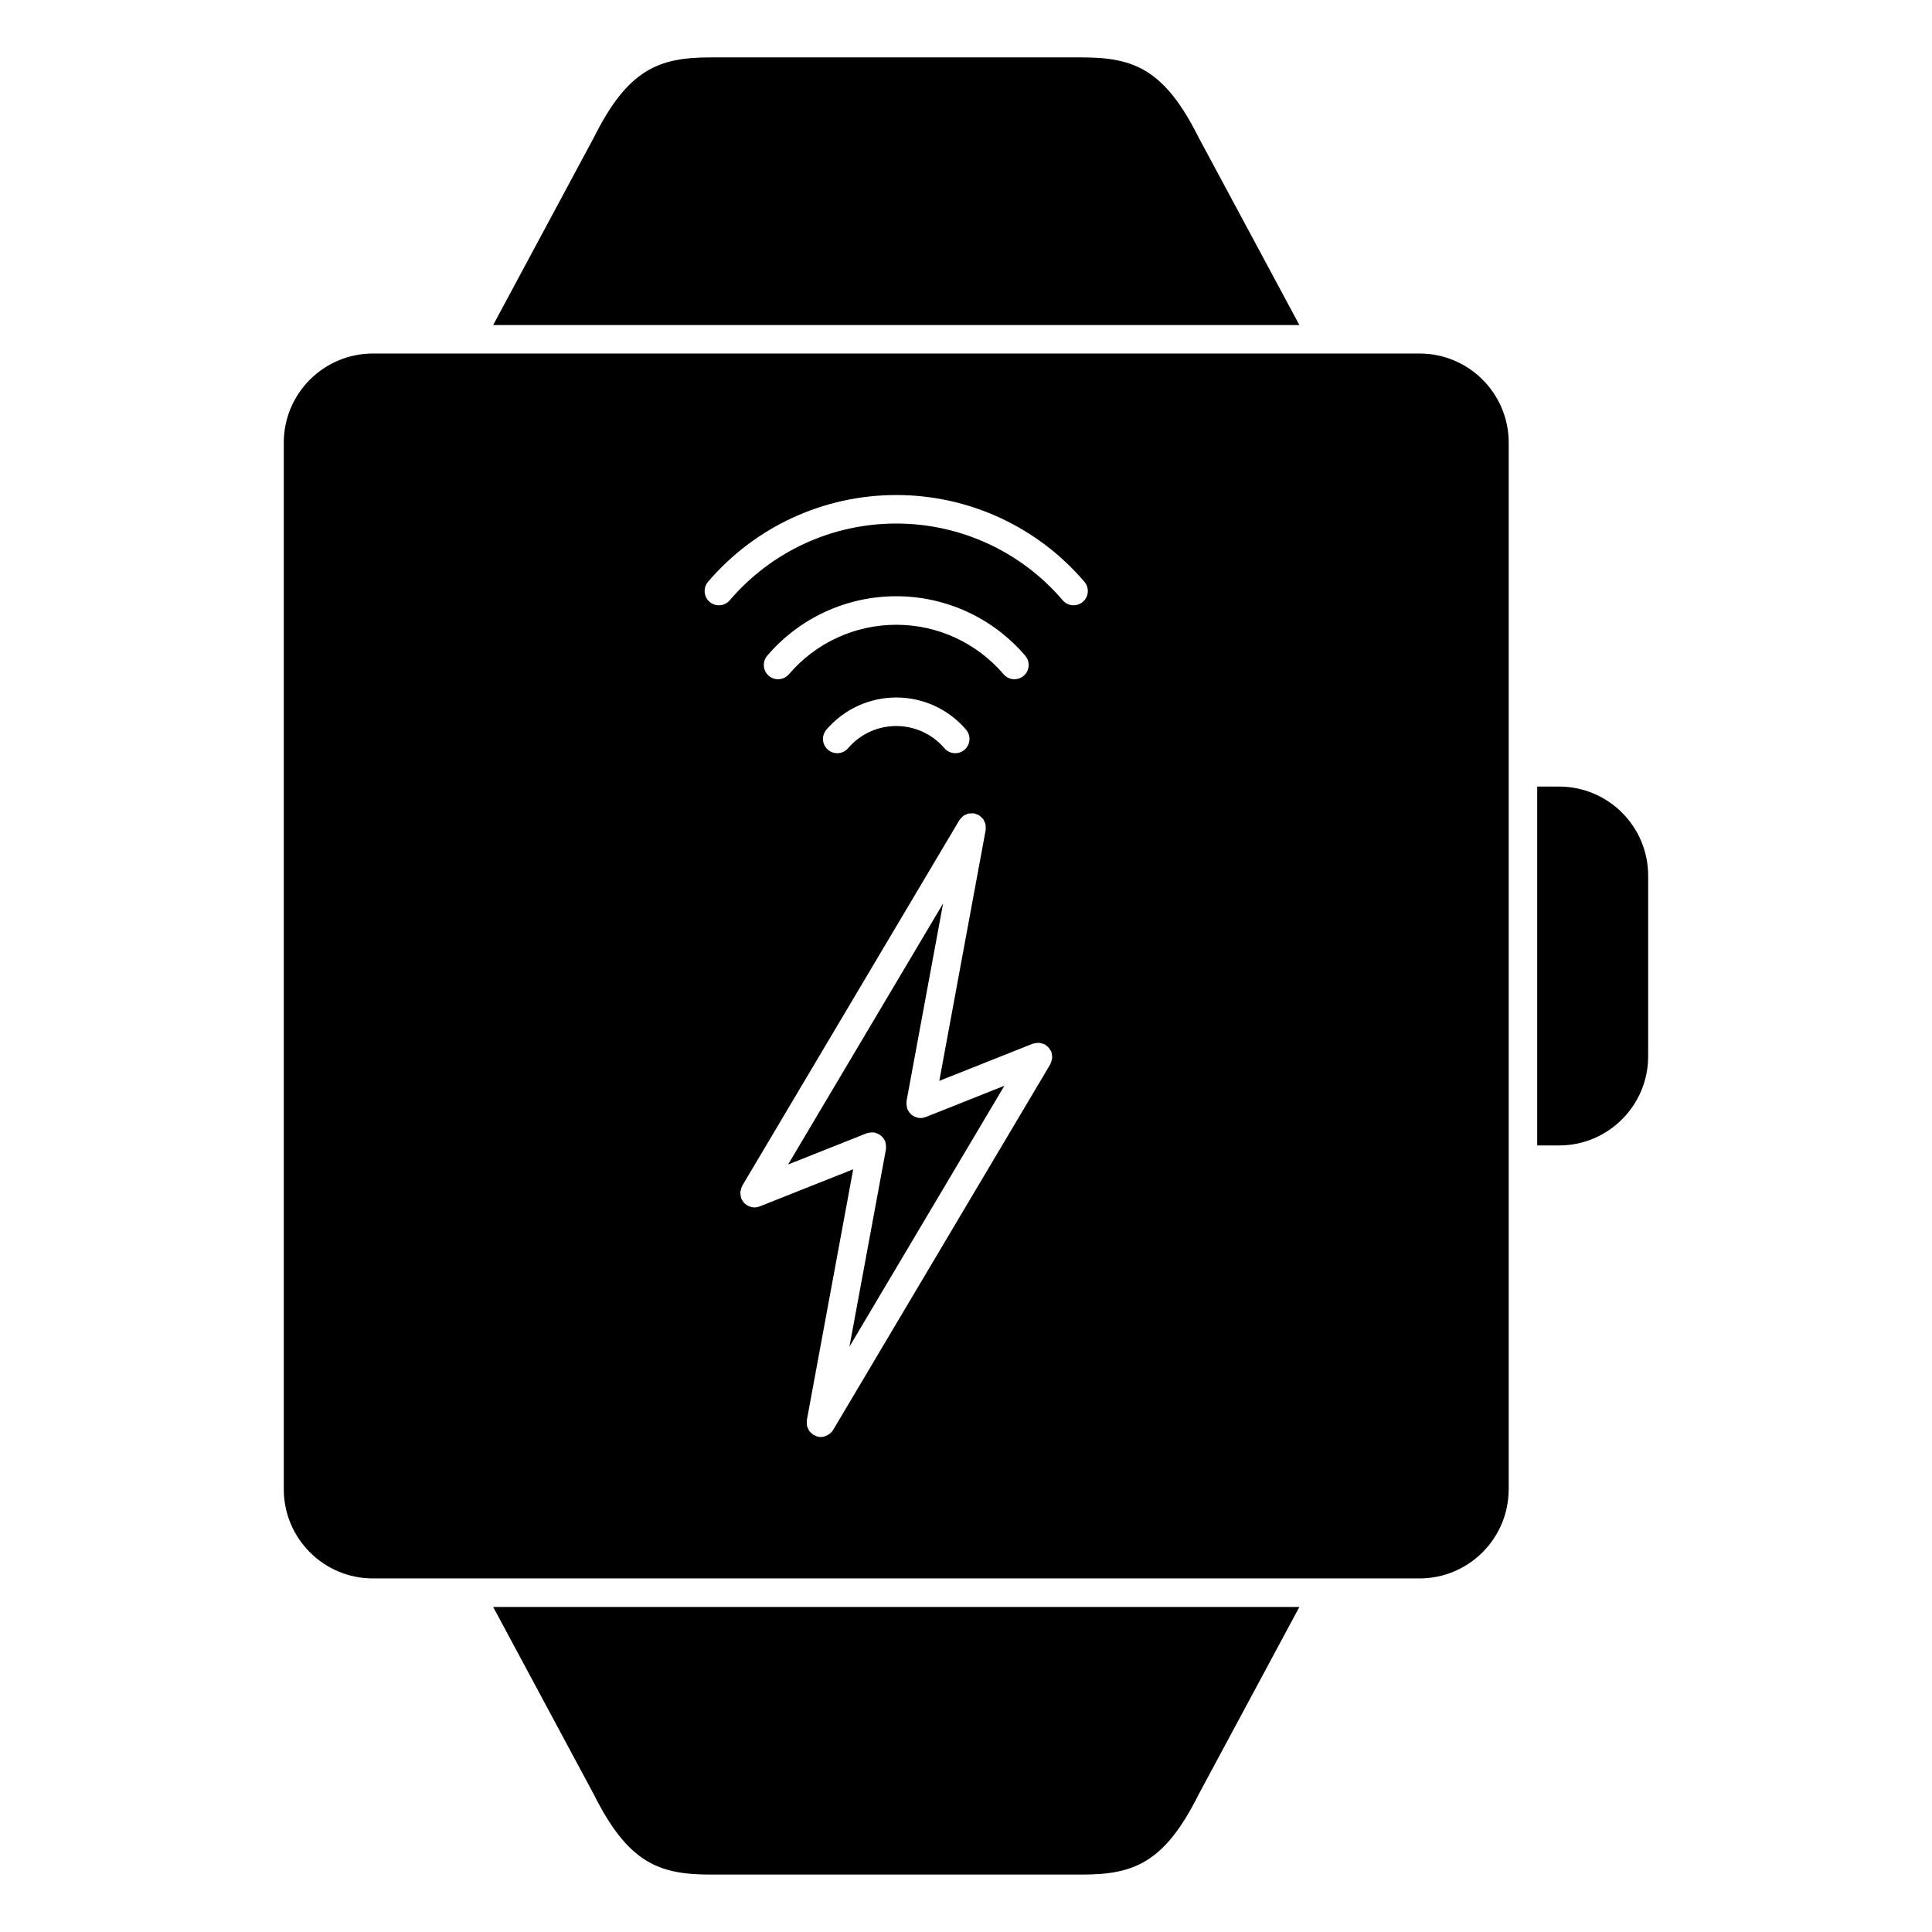 <?xml version="1.0" encoding="UTF-8"?>
<!-- Uploaded to: ICON Repo, www.svgrepo.com, Generator: ICON Repo Mixer Tools -->
<svg fill="#000000" width="800px" height="800px" version="1.1" viewBox="144 144 512 512" xmlns="http://www.w3.org/2000/svg">
 <g>
  <path d="m389.29 440.03c-0.418 0.156-0.867 0.258-1.336 0.258h-0.004c-0.227 0-0.453-0.02-0.68-0.07-0.055-0.012-0.098-0.051-0.152-0.059-0.422-0.102-0.828-0.25-1.195-0.484-0.016-0.012-0.035-0.016-0.051-0.023-0.363-0.242-0.672-0.559-0.938-0.922-0.082-0.105-0.137-0.227-0.203-0.344-0.098-0.168-0.215-0.309-0.289-0.492-0.039-0.102-0.023-0.195-0.055-0.297-0.07-0.238-0.105-0.48-0.133-0.734-0.023-0.246-0.035-0.5-0.012-0.75 0.012-0.105-0.023-0.195-0.004-0.301l9.688-52.375-41.07 69.168 20.836-8.281c0.09-0.035 0.18-0.02 0.273-0.051 0.25-0.086 0.508-0.109 0.777-0.141 0.258-0.023 0.5-0.035 0.75-0.004 0.098 0.012 0.188-0.023 0.281-0.004 0.133 0.023 0.227 0.102 0.352 0.141 0.262 0.082 0.504 0.172 0.746 0.301 0.207 0.109 0.387 0.246 0.57 0.387 0.191 0.156 0.359 0.316 0.516 0.508 0.168 0.195 0.297 0.414 0.418 0.641 0.066 0.121 0.172 0.215 0.223 0.344 0.039 0.102 0.02 0.195 0.051 0.297 0.074 0.242 0.105 0.484 0.133 0.734 0.023 0.262 0.039 0.508 0.012 0.766-0.012 0.102 0.023 0.191 0.004 0.289l-9.688 52.359 41.066-69.156-20.832 8.289c-0.02-0.004-0.039-0.004-0.055 0.008z"/>
  <path d="m580.78 376.05c0-13.012-10.586-23.598-23.598-23.598h-5.805v95.105h5.805c13.012 0 23.598-10.594 23.598-23.609z"/>
  <path d="m274.69 230.14h213.66l-26.668-49.645c-9.047-18.113-17.16-21.281-30.883-21.281h-98.555c-13.719 0-21.828 3.168-30.84 21.18z"/>
  <path d="m301.35 619.5c9.059 18.113 17.168 21.281 30.887 21.281h98.555c13.723 0 21.836-3.168 30.828-21.18l26.73-49.746h-213.66z"/>
  <path d="m543.82 538.7v-277.41c0-13.012-10.586-23.598-23.602-23.598h-277.41c-13.012 0-23.598 10.586-23.598 23.598v277.4c0 13.02 10.586 23.609 23.598 23.609h277.41c13-0.004 23.59-10.594 23.594-23.605zm-121.15-113.6c-0.074 0.258-0.141 0.508-0.262 0.742-0.039 0.074-0.039 0.152-0.082 0.223l-57.551 96.914c-0.309 0.516-0.754 0.902-1.254 1.219-0.121 0.074-0.23 0.137-0.359 0.195-0.504 0.258-1.047 0.434-1.633 0.434h-0.004c-0.227 0-0.453-0.02-0.68-0.07-0.363-0.07-0.676-0.238-0.992-0.395-0.074-0.047-0.168-0.031-0.246-0.074-0.023-0.016-0.039-0.039-0.066-0.059-0.246-0.152-0.434-0.367-0.641-0.578-0.141-0.141-0.316-0.262-0.434-0.422-0.137-0.191-0.203-0.418-0.297-0.629-0.105-0.23-0.242-0.441-0.297-0.684-0.047-0.191-0.02-0.395-0.035-0.59-0.02-0.297-0.059-0.586-0.016-0.883 0.004-0.035-0.004-0.066 0-0.098l12.289-66.477-24.789 9.848c-0.457 0.176-0.934 0.266-1.395 0.266-0.641 0-1.25-0.195-1.797-0.504-0.035-0.02-0.082-0.012-0.121-0.035-0.02-0.016-0.035-0.039-0.055-0.051-0.379-0.238-0.715-0.535-0.996-0.902-0.074-0.105-0.117-0.207-0.18-0.312-0.125-0.191-0.262-0.379-0.352-0.594-0.031-0.082-0.016-0.156-0.039-0.238-0.082-0.246-0.109-0.5-0.137-0.766-0.031-0.227-0.059-0.453-0.039-0.691 0.02-0.23 0.086-0.449 0.145-0.676 0.07-0.258 0.137-0.5 0.258-0.734 0.039-0.082 0.039-0.156 0.082-0.227l57.547-96.898c0.016-0.023 0.039-0.035 0.055-0.059 0.172-0.281 0.406-0.492 0.641-0.715 0.121-0.117 0.215-0.266 0.352-0.363 0.25-0.18 0.543-0.277 0.832-0.395 0.16-0.066 0.301-0.168 0.473-0.207 0.223-0.055 0.457-0.031 0.695-0.039 0.266-0.016 0.527-0.055 0.801-0.012 0.023 0.004 0.055-0.004 0.082 0 0.215 0.035 0.387 0.16 0.586 0.23 0.223 0.082 0.453 0.109 0.66 0.23 0.031 0.016 0.039 0.047 0.07 0.059 0.246 0.145 0.422 0.359 0.621 0.559 0.156 0.152 0.336 0.273 0.453 0.441 0.145 0.191 0.195 0.414 0.301 0.625 0.109 0.23 0.242 0.441 0.301 0.691 0.051 0.188 0.02 0.387 0.039 0.586 0.02 0.297 0.059 0.59 0.016 0.887-0.004 0.031 0.004 0.055 0 0.086l-12.293 66.488 24.781-9.855c0.082-0.031 0.16-0.02 0.246-0.047 0.238-0.074 0.488-0.105 0.742-0.133 0.238-0.023 0.465-0.059 0.707-0.039 0.227 0.016 0.441 0.082 0.672 0.145 0.258 0.07 0.504 0.137 0.734 0.258 0.082 0.039 0.152 0.035 0.227 0.082 0.133 0.086 0.211 0.207 0.332 0.309 0.211 0.156 0.402 0.316 0.578 0.523 0.168 0.195 0.293 0.414 0.414 0.641 0.082 0.133 0.195 0.238 0.258 0.383 0.031 0.082 0.02 0.16 0.047 0.246 0.074 0.238 0.105 0.492 0.133 0.746 0.031 0.238 0.059 0.465 0.031 0.711-0.039 0.246-0.094 0.461-0.16 0.684zm-41.152-115.53c-10.957 0-21.328 4.777-28.445 13.113-1.359 1.582-3.742 1.773-5.332 0.418-1.586-1.355-1.773-3.742-0.418-5.332 8.559-10.016 21.02-15.758 34.195-15.758 13.168 0 25.633 5.75 34.184 15.766 1.355 1.586 1.164 3.969-0.418 5.324-0.711 0.609-1.582 0.906-2.453 0.906-1.066 0-2.125-0.449-2.867-1.324-7.129-8.328-17.488-13.109-28.445-13.113zm18.082 33.129c-1.586 1.359-3.965 1.164-5.324-0.418-3.195-3.734-7.84-5.879-12.758-5.879-4.918 0-9.574 2.141-12.766 5.883-0.75 0.875-1.809 1.324-2.875 1.324-0.871 0-1.738-0.297-2.453-0.906-1.586-1.355-1.773-3.742-0.418-5.332 4.637-5.422 11.383-8.531 18.516-8.531 7.133 0 13.875 3.113 18.5 8.531 1.355 1.59 1.164 3.973-0.422 5.328zm31.355-39.195c-0.711 0.609-1.578 0.906-2.449 0.906-1.066 0-2.125-0.449-2.871-1.324-11.039-12.93-27.121-20.344-44.125-20.344s-33.086 7.418-44.125 20.344c-1.359 1.586-3.742 1.773-5.324 0.418-1.586-1.355-1.773-3.738-0.418-5.324 12.473-14.609 30.652-22.992 49.867-22.992s37.395 8.383 49.867 22.992c1.359 1.586 1.168 3.969-0.422 5.324z"/>
 </g>
</svg>